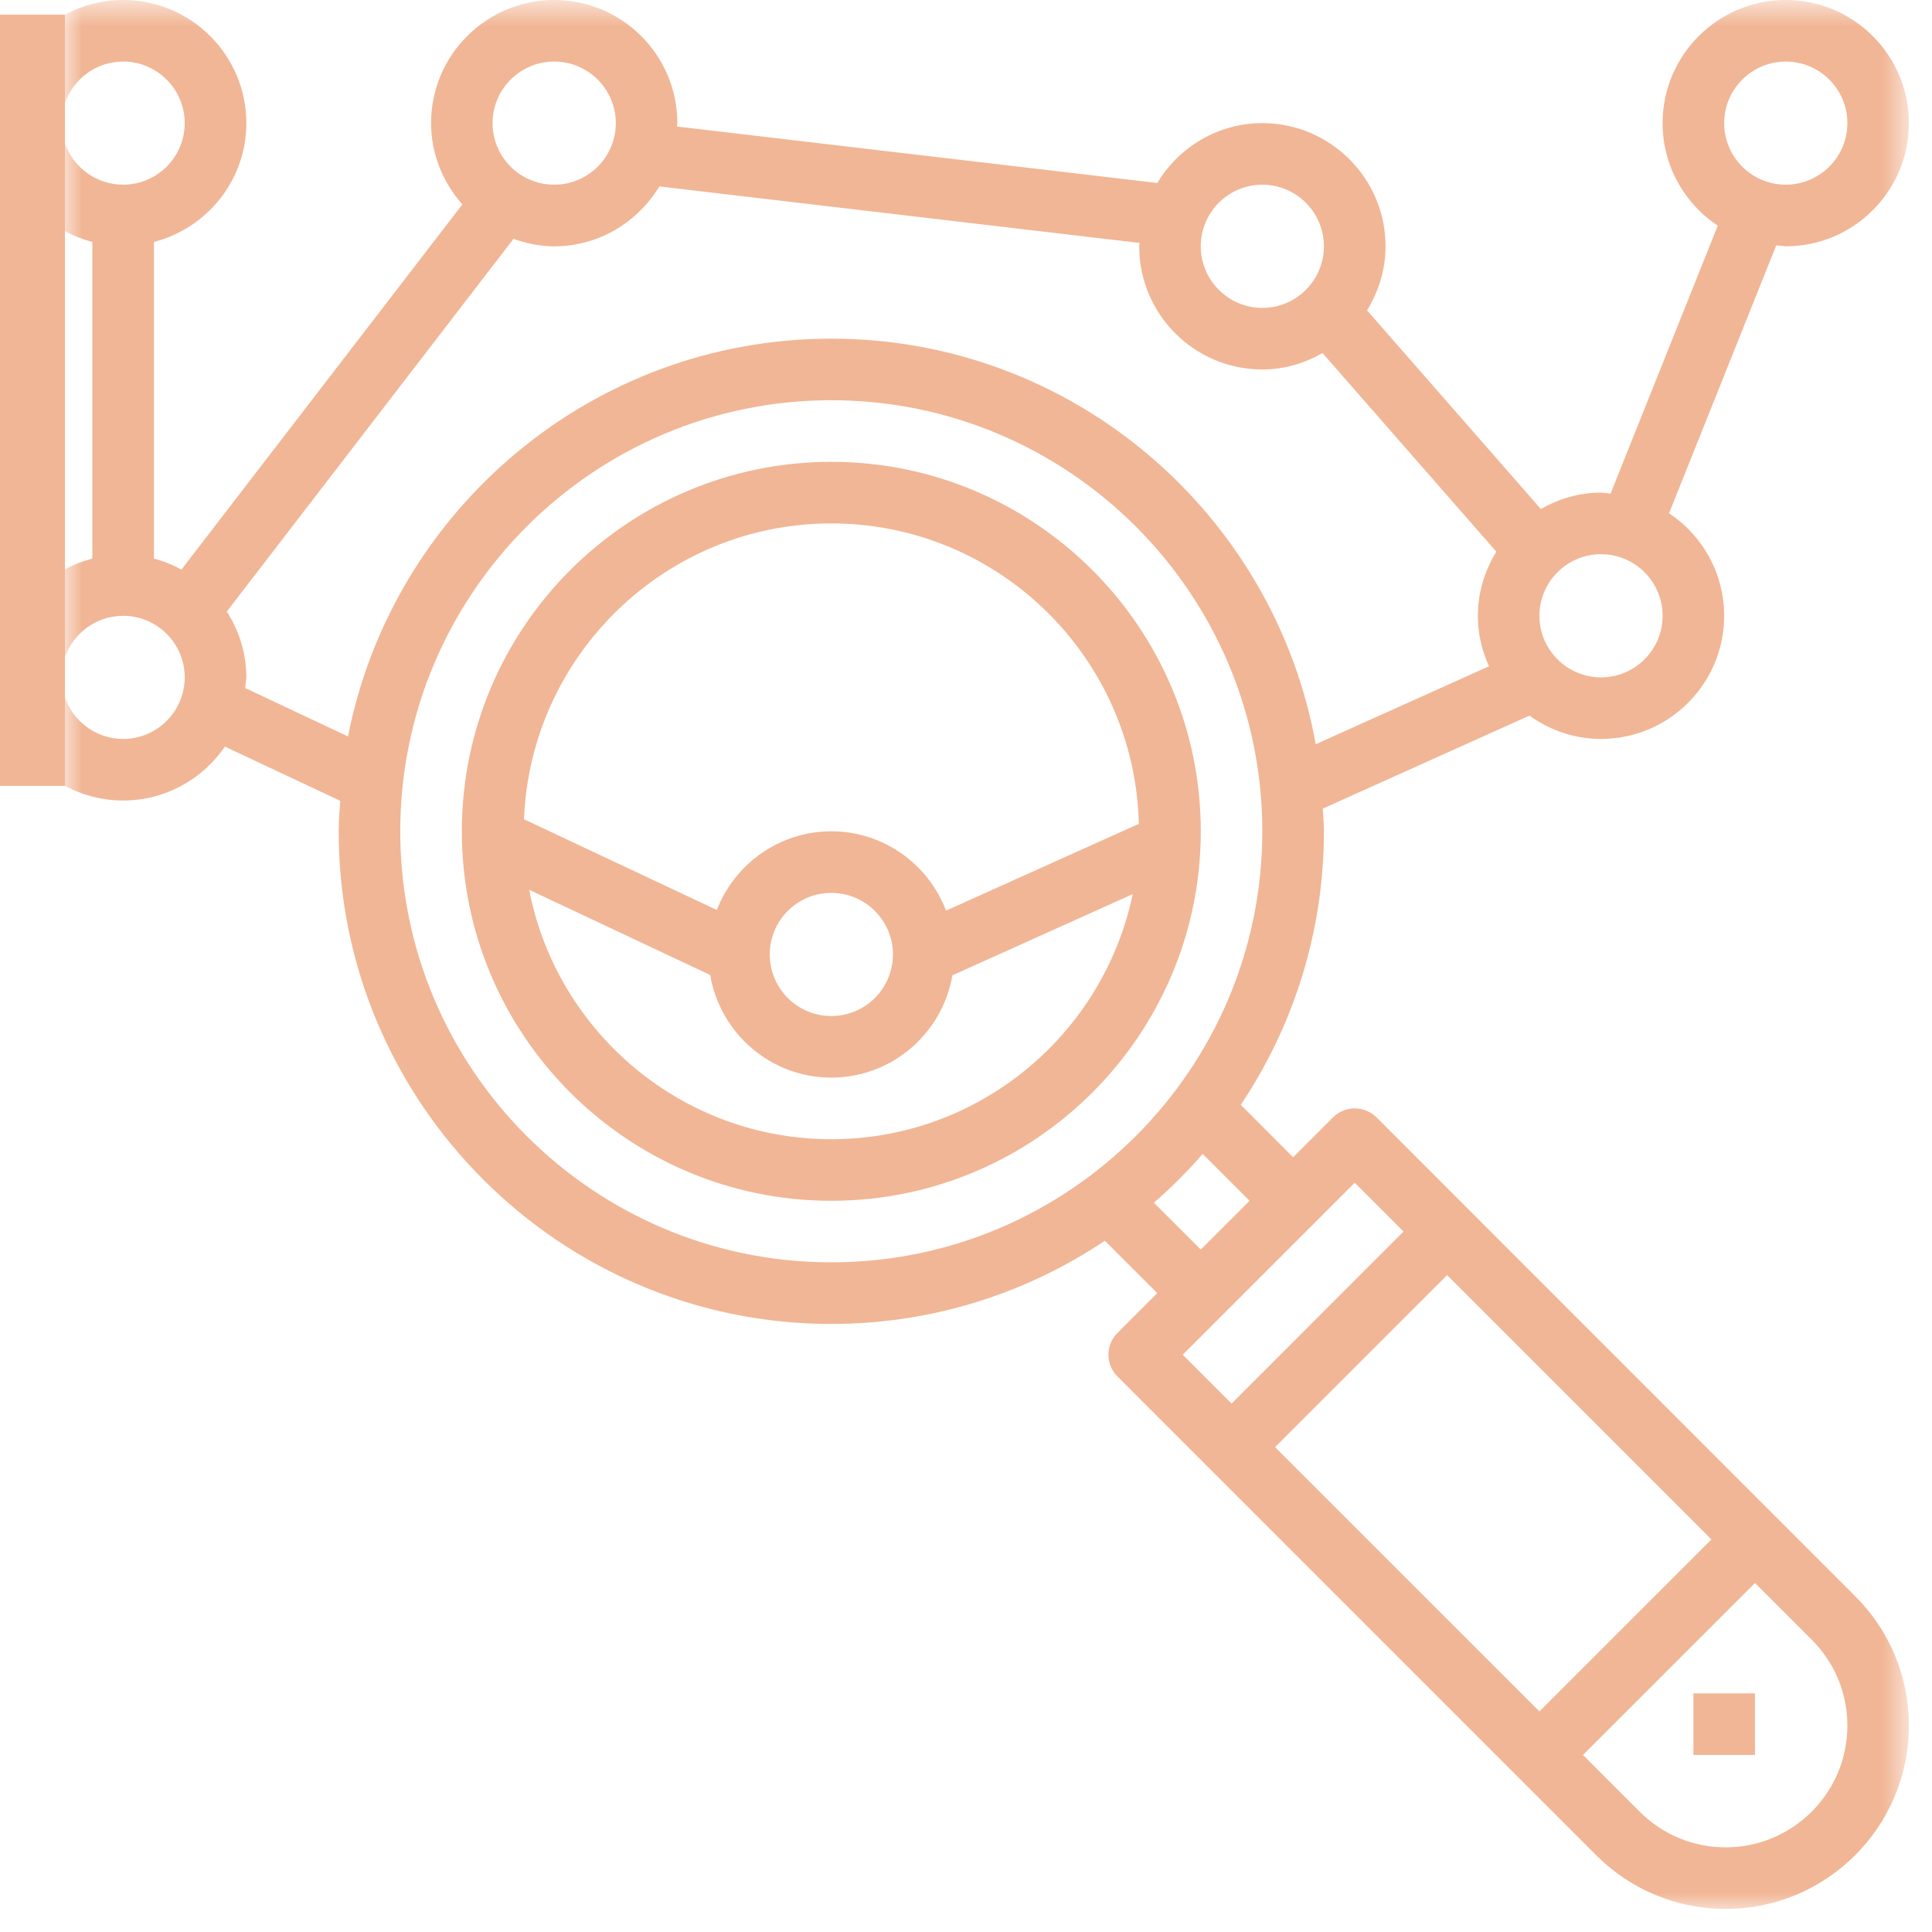 <svg height="59" viewBox="0 0 59 59" width="59" xmlns="http://www.w3.org/2000/svg" xmlns:xlink="http://www.w3.org/1999/xlink"><mask id="a" fill="#fff"><path d="m.984.705h56.31v58.295h-56.31z" fill="#fff" fill-rule="evenodd"/></mask><g fill="#f1b695" fill-rule="evenodd" transform="translate(0 -1)"><g transform="translate(1 .295)"><path d="m24.387 26.092c1.603 0 2.963 1.01 3.504 2.422l5.887-2.65c-.121-5.079-4.284-9.175-9.391-9.175-5.061 0-9.189 4.022-9.385 9.035l5.888 2.77c.546-1.402 1.903-2.402 3.497-2.402zm0 1.88c-1.038 0-1.88.843-1.88 1.88 0 1.038.842 1.881 1.88 1.881s1.882-.843 1.882-1.881c0-1.037-.844-1.88-1.882-1.88zm-9.227-.095c.838 4.332 4.654 7.618 9.227 7.618 4.526 0 8.316-3.217 9.204-7.485l-5.507 2.48c-.304 1.77-1.842 3.123-3.697 3.123-1.859 0-3.396-1.358-3.698-3.133zm9.227 9.498c-6.222 0-11.283-5.061-11.283-11.283s5.061-11.283 11.283-11.283 11.283 5.061 11.283 11.283-5.061 11.283-11.283 11.283z"/><path d="m15.924 2.585c-1.038 0-1.882.844-1.882 1.88 0 1.038.844 1.88 1.882 1.88s1.882-.842 1.882-1.88c0-1.036-.844-1.88-1.882-1.88zm37.61 0c-1.036 0-1.881.844-1.881 1.88 0 1.038.845 1.88 1.881 1.88 1.037 0 1.882-.842 1.882-1.88 0-1.036-.845-1.88-1.882-1.88zm-15.985 3.76c-1.036 0-1.88.845-1.88 1.882s.844 1.881 1.88 1.881c1.038 0 1.881-.844 1.881-1.881s-.843-1.882-1.881-1.882zm10.344 11.284c-1.038 0-1.882.844-1.882 1.882 0 1.036.844 1.88 1.882 1.88s1.88-.844 1.88-1.88c0-1.038-.842-1.882-1.88-1.882zm-23.507-6.582c7.388 0 13.534 5.357 14.794 12.386l5.291-2.381c-.214-.471-.34-.991-.34-1.541 0-.721.214-1.387.565-1.958l-5.307-6.066c-.546.309-1.168.501-1.84.501-2.074 0-3.76-1.687-3.76-3.761l.012-.103-14.666-1.726c-.66 1.09-1.846 1.829-3.211 1.829-.438 0-.852-.09-1.243-.228l-8.754 11.38c.371.583.596 1.269.596 2.012l-.035.326 3.14 1.478c1.355-6.915 7.454-12.148 14.758-12.148zm11.342 24.896c-.46.531-.959 1.03-1.491 1.491l1.432 1.43 1.491-1.489zm-11.342-23.016c-7.26 0-13.163 5.905-13.163 13.165 0 7.258 5.903 13.163 13.163 13.163 7.258 0 13.163-5.905 13.163-13.163 0-7.26-5.905-13.165-13.163-13.165zm15.985 23.896-4.037 4.037-1.216 1.216 1.492 1.492 5.251-5.254zm2.821 2.821-5.254 5.254 8.073 8.071 5.253-5.252zm9.402 9.403-5.253 5.252 1.733 1.732c.701.701 1.634 1.089 2.626 1.089 2.049 0 3.716-1.667 3.716-3.715 0-.991-.386-1.924-1.089-2.625zm-.894 9.953c-1.493 0-2.897-.583-3.955-1.639l-14.619-14.621c-.179-.176-.276-.414-.276-.664 0-.251.097-.489.276-.665l1.215-1.216-1.601-1.6c-2.393 1.603-5.265 2.541-8.354 2.541-8.294 0-15.043-6.75-15.043-15.044 0-.315.028-.621.047-.931l-3.522-1.657c-.677.993-1.816 1.647-3.107 1.647-.642 0-1.248-.162-1.777-.447v-2.699c.255.735.956 1.266 1.777 1.266 1.036 0 1.88-.842 1.88-1.88s-.844-1.88-1.88-1.88c-.821 0-1.522.528-1.777 1.265v-2.684c.261-.142.542-.253.836-.329v-9.67c-.294-.076-.575-.188-.836-.329v-2.683c.255.736.956 1.264 1.777 1.264 1.036 0 1.88-.842 1.88-1.88 0-1.036-.844-1.88-1.88-1.88-.821 0-1.522.53-1.777 1.266v-2.7c.529-.284 1.135-.446 1.777-.446 2.074 0 3.762 1.686 3.762 3.76 0 1.749-1.205 3.209-2.821 3.628v9.67c.295.077.575.192.839.335l8.579-11.151c-.587-.664-.956-1.528-.956-2.482 0-2.074 1.686-3.76 3.76-3.76s3.761 1.686 3.761 3.76l-.01.104 14.666 1.724c.658-1.089 1.845-1.828 3.208-1.828 2.076 0 3.763 1.688 3.763 3.762 0 .72-.214 1.385-.565 1.956l5.307 6.066c.547-.309 1.166-.501 1.839-.501l.292.03 3.273-8.181c-1.015-.675-1.685-1.825-1.685-3.132 0-2.074 1.689-3.76 3.761-3.76 2.074 0 3.76 1.686 3.76 3.76 0 2.076-1.686 3.762-3.76 3.762l-.291-.029-3.273 8.181c1.014.673 1.683 1.824 1.683 3.132 0 2.074-1.687 3.76-3.76 3.76-.817 0-1.567-.268-2.185-.713l-6.313 2.841c.012.23.035.458.035.693 0 3.089-.938 5.961-2.539 8.352l1.599 1.601 1.217-1.217c.182-.182.424-.274.664-.274.241 0 .48.092.665.274l14.619 14.622c1.058 1.057 1.639 2.463 1.639 3.955 0 3.086-2.509 5.595-5.594 5.595z" mask="url(#a)"/></g><path d="m0 25h1.984v-23.553h-1.984z"/><path d="m51.714 54.593h1.88v-1.88h-1.88z"/></g></svg>